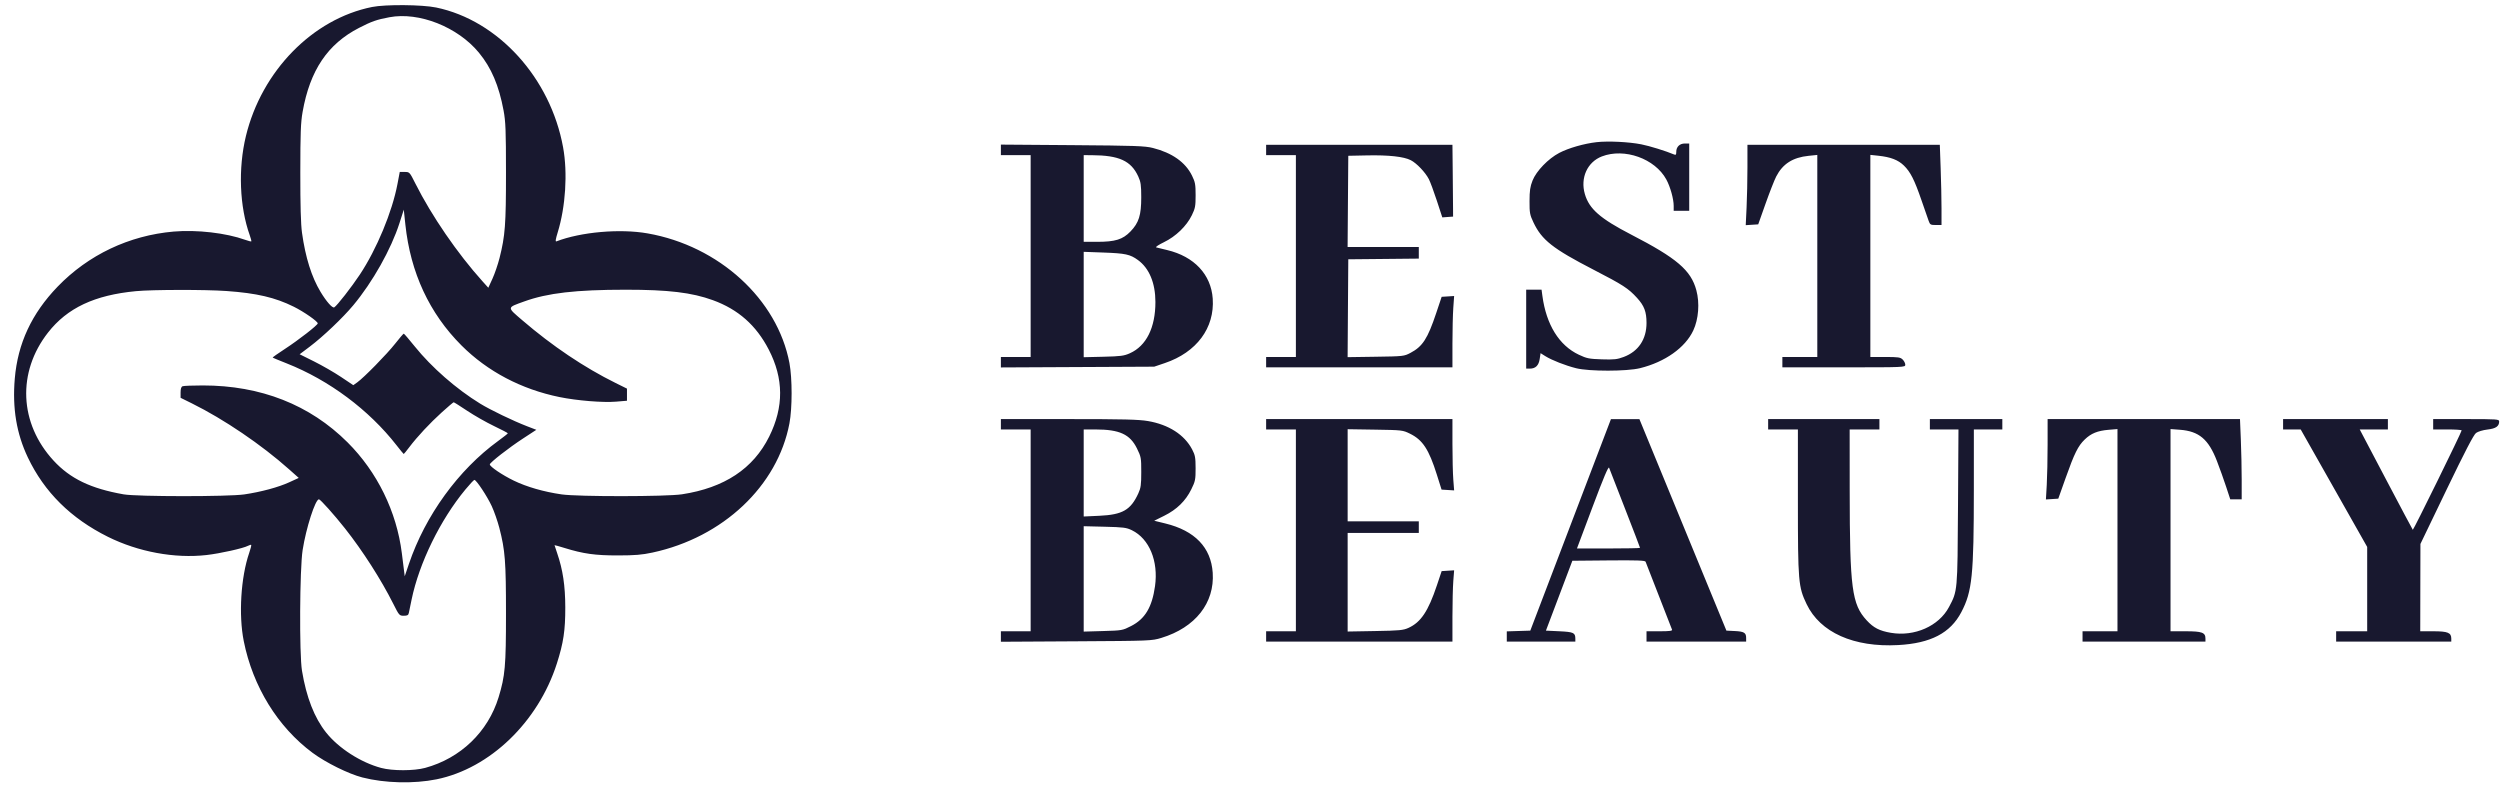 <?xml version="1.0" encoding="UTF-8"?> <svg xmlns="http://www.w3.org/2000/svg" width="175" height="55" viewBox="0 0 175 55" fill="none"><path fill-rule="evenodd" clip-rule="evenodd" d="M26.046 0.489C21.884 1.324 18.316 4.974 17.214 9.523C16.663 11.799 16.766 14.459 17.482 16.467C17.561 16.686 17.61 16.88 17.592 16.898C17.575 16.916 17.381 16.865 17.161 16.787C15.823 16.306 13.772 16.07 12.155 16.21C9.043 16.48 6.177 17.841 4.03 20.069C2.217 21.949 1.244 24.04 1.035 26.5C0.859 28.573 1.153 30.346 1.951 32.025C3.103 34.445 4.959 36.285 7.551 37.575C9.678 38.633 12.228 39.105 14.454 38.853C15.41 38.744 17.031 38.383 17.367 38.203C17.466 38.15 17.564 38.124 17.585 38.144C17.606 38.165 17.542 38.418 17.443 38.706C16.859 40.403 16.696 43.043 17.063 44.878C17.698 48.06 19.441 50.889 21.879 52.697C22.811 53.388 24.394 54.171 25.366 54.422C26.926 54.824 28.974 54.875 30.559 54.552C34.292 53.791 37.668 50.542 38.979 46.45C39.442 45.004 39.574 44.128 39.57 42.514C39.566 40.989 39.4 39.882 39 38.718C38.899 38.424 38.816 38.174 38.816 38.162C38.816 38.15 39.132 38.239 39.518 38.358C40.837 38.766 41.662 38.882 43.254 38.88C44.444 38.879 44.936 38.838 45.671 38.68C50.61 37.621 54.433 34.015 55.261 29.636C55.463 28.567 55.463 26.482 55.261 25.412C54.417 20.947 50.333 17.215 45.331 16.337C43.395 15.997 40.671 16.236 38.949 16.896C38.865 16.928 38.891 16.75 39.037 16.275C39.593 14.474 39.743 12.113 39.417 10.316C38.535 5.458 34.876 1.427 30.529 0.525C29.547 0.322 26.984 0.301 26.046 0.489ZM27.256 1.207C26.362 1.376 26.027 1.493 25.14 1.948C22.937 3.078 21.696 4.922 21.183 7.83C21.051 8.579 21.024 9.296 21.022 12.082C21.02 14.386 21.057 15.703 21.14 16.294C21.381 18.022 21.809 19.386 22.438 20.43C22.852 21.118 23.273 21.592 23.4 21.514C23.597 21.392 24.604 20.102 25.185 19.227C26.369 17.444 27.453 14.835 27.824 12.875L27.983 12.037H28.326C28.668 12.037 28.672 12.041 29.075 12.844C30.213 15.108 32.023 17.747 33.774 19.69L34.182 20.143L34.472 19.51C34.631 19.162 34.854 18.51 34.968 18.061C35.361 16.502 35.42 15.729 35.419 12.082C35.418 9.125 35.394 8.514 35.251 7.74C34.925 5.988 34.395 4.744 33.523 3.686C32.037 1.885 29.332 0.815 27.256 1.207ZM111.767 9.951C110.886 10.05 109.796 10.363 109.146 10.704C108.376 11.107 107.541 11.973 107.278 12.639C107.11 13.066 107.069 13.347 107.067 14.075C107.064 14.901 107.088 15.033 107.342 15.569C107.924 16.8 108.7 17.41 111.543 18.877C113.612 19.945 113.982 20.185 114.59 20.85C115.097 21.405 115.256 21.823 115.256 22.606C115.256 23.752 114.688 24.599 113.663 24.985C113.202 25.158 112.99 25.182 112.132 25.154C111.237 25.125 111.073 25.092 110.522 24.832C109.138 24.18 108.24 22.732 107.967 20.709L107.909 20.279H107.371H106.833V23.041V25.804H107.085C107.486 25.804 107.71 25.586 107.779 25.129L107.84 24.721L108.174 24.931C108.625 25.214 109.577 25.587 110.334 25.777C111.245 26.005 113.869 26.003 114.803 25.772C116.548 25.341 117.966 24.337 118.529 23.134C118.901 22.34 118.987 21.212 118.744 20.316C118.366 18.917 117.38 18.075 114.194 16.428C112.014 15.301 111.243 14.628 110.94 13.584C110.61 12.453 111.113 11.341 112.132 10.949C113.714 10.341 115.848 11.104 116.641 12.561C116.921 13.077 117.158 13.924 117.158 14.411V14.754H117.702H118.245V12.399V10.045H117.942C117.579 10.045 117.339 10.276 117.339 10.628C117.339 10.832 117.31 10.867 117.181 10.812C116.616 10.572 115.471 10.217 114.894 10.104C114.019 9.931 112.577 9.861 111.767 9.951ZM70.062 10.491V10.86H71.104H72.145V17.924V24.989H71.104H70.062V25.355V25.721L75.428 25.694L80.795 25.667L81.539 25.415C83.761 24.665 85.032 22.955 84.891 20.905C84.775 19.213 83.592 17.953 81.7 17.504C81.352 17.422 81.007 17.337 80.933 17.317C80.86 17.297 81.104 17.134 81.476 16.954C82.306 16.552 83.056 15.829 83.427 15.071C83.664 14.586 83.693 14.435 83.693 13.668C83.693 12.908 83.663 12.746 83.439 12.291C82.981 11.358 82.047 10.698 80.704 10.358C80.146 10.217 79.471 10.193 75.066 10.16L70.062 10.122V10.491ZM88.629 10.498V10.86H89.67H90.712V17.924V24.989H89.67H88.629V25.351V25.713H95.15H101.671V24.052C101.671 23.138 101.698 22.015 101.73 21.555L101.789 20.721L101.353 20.749L100.916 20.777L100.537 21.909C99.936 23.707 99.584 24.252 98.736 24.7C98.282 24.939 98.241 24.944 96.304 24.972L94.333 25.001L94.356 21.576L94.38 18.151L96.848 18.127L99.316 18.102V17.696V17.29H96.824H94.332L94.356 14.098L94.38 10.905L95.693 10.878C97.209 10.847 98.264 10.962 98.754 11.213C99.166 11.423 99.779 12.067 100.024 12.549C100.122 12.741 100.373 13.419 100.582 14.057L100.961 15.217L101.339 15.189L101.716 15.162L101.713 14.596C101.711 14.284 101.701 13.153 101.691 12.082L101.671 10.135H95.15H88.629V10.498ZM122.321 11.706C122.321 12.57 122.294 13.836 122.261 14.519L122.201 15.762L122.638 15.733L123.075 15.705L123.589 14.256C123.871 13.459 124.207 12.603 124.335 12.354C124.791 11.469 125.495 11.02 126.6 10.908L127.211 10.845V17.917V24.989H125.989H124.766V25.351V25.713H129.068C133.31 25.713 133.37 25.711 133.37 25.532C133.37 25.432 133.289 25.269 133.189 25.17C133.029 25.01 132.887 24.989 131.966 24.989H130.925V17.915V10.842L131.491 10.902C132.347 10.994 132.865 11.193 133.271 11.587C133.73 12.032 134.009 12.583 134.505 14.021C134.721 14.649 134.946 15.294 135.004 15.456C135.101 15.728 135.139 15.751 135.507 15.751H135.906V14.588C135.906 13.948 135.879 12.685 135.846 11.78L135.787 10.135H129.054H122.321V11.706ZM75.859 13.894V16.928H76.793C78.065 16.928 78.587 16.767 79.13 16.207C79.721 15.597 79.889 15.064 79.887 13.803C79.886 12.96 79.854 12.737 79.679 12.354C79.177 11.257 78.337 10.872 76.425 10.863L75.859 10.86V13.894ZM27.963 15.619C27.378 17.445 26.084 19.746 24.727 21.372C23.992 22.253 22.613 23.564 21.684 24.264L20.975 24.798L21.993 25.305C22.553 25.584 23.398 26.07 23.871 26.387L24.731 26.962L25.003 26.769C25.474 26.434 27.083 24.793 27.66 24.058C27.964 23.671 28.236 23.354 28.263 23.355C28.29 23.355 28.638 23.76 29.035 24.254C30.209 25.713 31.945 27.232 33.608 28.252C34.327 28.694 35.915 29.46 36.889 29.835L37.543 30.087L36.617 30.692C35.614 31.346 34.287 32.382 34.287 32.509C34.287 32.663 35.158 33.252 35.963 33.643C36.865 34.082 38.072 34.429 39.314 34.608C40.475 34.775 46.63 34.769 47.737 34.601C50.705 34.148 52.729 32.809 53.845 30.559C54.875 28.484 54.863 26.5 53.81 24.466C52.93 22.767 51.674 21.657 49.898 21.011C48.43 20.477 46.779 20.279 43.797 20.28C40.307 20.282 38.33 20.51 36.699 21.1C35.466 21.546 35.472 21.483 36.561 22.418C38.668 24.226 40.894 25.723 43.095 26.811L43.888 27.203V27.627V28.052L43.12 28.116C42.201 28.192 40.401 28.046 39.165 27.794C36.494 27.249 34.126 26.002 32.305 24.182C30.055 21.931 28.734 19.086 28.376 15.723L28.265 14.677L27.963 15.619ZM75.859 21.317V25.005L77.24 24.972C78.449 24.943 78.68 24.913 79.094 24.727C80.243 24.213 80.88 22.932 80.879 21.14C80.878 19.811 80.445 18.773 79.654 18.201C79.107 17.804 78.783 17.734 77.24 17.678L75.859 17.628V21.317ZM9.517 20.381C6.617 20.657 4.71 21.555 3.361 23.28C1.191 26.054 1.345 29.634 3.748 32.241C4.915 33.507 6.351 34.199 8.656 34.605C9.594 34.77 15.986 34.773 17.105 34.608C18.269 34.437 19.493 34.106 20.249 33.759L20.912 33.454L20.241 32.857C18.294 31.123 15.673 29.345 13.434 28.238L12.641 27.846V27.469C12.641 27.208 12.686 27.074 12.785 27.036C12.863 27.006 13.5 26.981 14.199 26.981C18.253 26.981 21.689 28.333 24.328 30.965C26.407 33.038 27.765 35.811 28.129 38.726C28.184 39.165 28.252 39.708 28.28 39.933L28.331 40.34L28.622 39.48C29.775 36.079 32.09 32.889 34.875 30.864C35.243 30.596 35.546 30.357 35.548 30.332C35.55 30.307 35.113 30.077 34.576 29.821C34.039 29.564 33.198 29.085 32.706 28.757C32.214 28.428 31.788 28.159 31.758 28.159C31.729 28.159 31.356 28.474 30.93 28.86C30.084 29.627 29.21 30.563 28.648 31.306C28.45 31.567 28.276 31.781 28.262 31.781C28.247 31.781 28.021 31.506 27.759 31.17C25.823 28.688 23.035 26.61 20.068 25.437C19.545 25.231 19.103 25.048 19.086 25.032C19.069 25.016 19.456 24.742 19.947 24.423C20.894 23.806 22.242 22.758 22.242 22.637C22.242 22.496 21.276 21.823 20.565 21.47C19.261 20.822 17.97 20.521 15.857 20.371C14.361 20.265 10.677 20.271 9.517 20.381ZM70.062 29.698V30.061H71.104H72.145V37.125V44.189H71.104H70.062V44.556V44.923L75.338 44.892C80.522 44.861 80.625 44.857 81.292 44.654C83.671 43.932 85.034 42.203 84.89 40.091C84.769 38.321 83.641 37.148 81.571 36.642L80.795 36.452L81.499 36.102C82.375 35.668 82.993 35.064 83.391 34.253C83.669 33.688 83.693 33.574 83.692 32.779C83.69 32.024 83.66 31.861 83.45 31.46C82.909 30.429 81.804 29.72 80.353 29.473C79.705 29.363 78.626 29.336 74.805 29.336H70.062V29.698ZM88.629 29.698V30.061H89.67H90.712V37.125V44.189H89.67H88.629V44.552V44.914H95.15H101.671L101.671 43.17C101.672 42.212 101.698 41.088 101.731 40.674L101.789 39.922L101.353 39.95L100.916 39.978L100.583 40.974C99.975 42.787 99.463 43.555 98.6 43.949C98.229 44.119 97.977 44.143 96.259 44.173L94.335 44.207V40.757V37.306H96.825H99.316V36.898V36.491H96.825H94.335V33.268V30.045L96.259 30.075C98.153 30.105 98.192 30.11 98.699 30.358C99.589 30.796 100.021 31.454 100.581 33.23L100.909 34.272L101.349 34.3L101.789 34.328L101.731 33.576C101.698 33.162 101.672 32.038 101.671 31.079L101.671 29.336H95.15H88.629V29.698ZM109.943 36.742L107.121 44.144L106.298 44.17L105.475 44.196V44.555V44.914H107.875H110.275L110.274 44.71C110.271 44.291 110.155 44.237 109.158 44.189L108.215 44.144L109.14 41.699L110.065 39.253L112.605 39.229C114.587 39.211 115.155 39.23 115.191 39.32C115.225 39.405 116.702 43.197 117.043 44.076C117.076 44.162 116.867 44.189 116.172 44.189H115.256V44.552V44.914H118.743H122.23V44.653C122.23 44.291 122.084 44.203 121.423 44.172L120.849 44.144L117.804 36.741L114.758 29.337L113.762 29.339L112.766 29.34L109.943 36.742ZM123.77 29.698V30.061H124.811H125.853V35.077C125.853 40.717 125.883 41.078 126.462 42.287C127.412 44.274 129.761 45.324 132.872 45.155C135.15 45.031 136.523 44.316 137.291 42.854C138.054 41.403 138.168 40.28 138.169 34.249L138.17 30.061H139.167H140.163V29.698V29.336H137.627H135.091V29.698V30.061H136.092H137.093L137.06 35.472C137.024 41.445 137.032 41.356 136.426 42.498C135.72 43.826 134.016 44.58 132.363 44.297C131.56 44.159 131.15 43.948 130.667 43.424C129.631 42.301 129.484 41.178 129.479 34.385L129.476 30.061H130.517H131.559V29.698V29.336H127.664H123.77V29.698ZM143.332 31.125C143.332 32.109 143.305 33.374 143.273 33.938L143.214 34.962L143.647 34.934L144.08 34.906L144.595 33.457C145.206 31.735 145.464 31.215 145.929 30.767C146.376 30.335 146.829 30.151 147.602 30.086L148.223 30.034V37.112V44.189H147.001H145.778V44.552V44.914H150.08H154.382V44.702C154.382 44.277 154.145 44.189 152.994 44.189H151.937V37.112V30.034L152.6 30.084C153.93 30.185 154.597 30.748 155.183 32.266C155.378 32.772 155.669 33.583 155.828 34.068L156.118 34.951H156.518H156.918L156.918 33.57C156.918 32.81 156.891 31.547 156.858 30.762L156.799 29.336H150.066H143.333L143.332 31.125ZM159.816 29.698V30.061H160.433H161.049L163.376 34.172L165.703 38.285V41.237V44.189H164.617H163.53V44.552V44.914H167.56H171.59V44.702C171.59 44.29 171.344 44.189 170.338 44.189H169.417L169.423 41.133L169.43 38.076L171.257 34.281C172.54 31.617 173.155 30.433 173.321 30.31C173.459 30.208 173.797 30.106 174.127 30.067C174.714 29.998 174.941 29.84 174.941 29.5C174.941 29.346 174.8 29.336 172.632 29.336H170.322V29.698V30.061H171.319C171.867 30.061 172.315 30.091 172.315 30.128C172.315 30.248 168.935 37.127 168.896 37.087C168.875 37.066 168.03 35.477 167.019 33.555L165.18 30.061H166.166H167.152V29.698V29.336H163.484H159.816V29.698ZM75.859 33.108V36.155L76.95 36.105C78.577 36.03 79.147 35.703 79.682 34.539C79.858 34.156 79.888 33.94 79.888 33.047C79.889 32.047 79.876 31.979 79.587 31.391C79.1 30.401 78.369 30.065 76.696 30.062L75.859 30.061V33.108ZM111.479 35.483L110.387 38.393H112.595C113.81 38.393 114.803 38.373 114.803 38.349C114.803 38.325 114.331 37.093 113.753 35.61C113.176 34.127 112.674 32.837 112.637 32.743C112.591 32.622 112.255 33.416 111.479 35.483ZM32.576 34.268C30.815 36.397 29.343 39.41 28.812 41.97C28.73 42.369 28.643 42.787 28.62 42.899C28.586 43.063 28.517 43.102 28.264 43.102C27.958 43.102 27.938 43.08 27.529 42.265C26.681 40.575 25.392 38.562 24.149 36.989C23.404 36.046 22.425 34.951 22.326 34.951C22.071 34.951 21.423 36.967 21.184 38.505C20.978 39.826 20.946 45.789 21.139 46.952C21.447 48.814 22.004 50.242 22.825 51.274C23.698 52.372 25.254 53.374 26.68 53.755C27.475 53.968 28.972 53.967 29.759 53.753C32.24 53.078 34.161 51.231 34.902 48.808C35.358 47.316 35.419 46.629 35.419 42.967C35.419 39.29 35.36 38.525 34.954 36.954C34.833 36.487 34.594 35.8 34.422 35.429C34.107 34.746 33.344 33.593 33.208 33.593C33.167 33.593 32.883 33.896 32.576 34.268ZM75.859 40.523V44.212L77.213 44.173C78.544 44.135 78.577 44.13 79.179 43.822C80.153 43.325 80.644 42.505 80.851 41.033C81.098 39.276 80.451 37.71 79.233 37.117C78.849 36.93 78.641 36.903 77.33 36.871L75.859 36.835V40.523Z" fill="#18182F"></path></svg> 